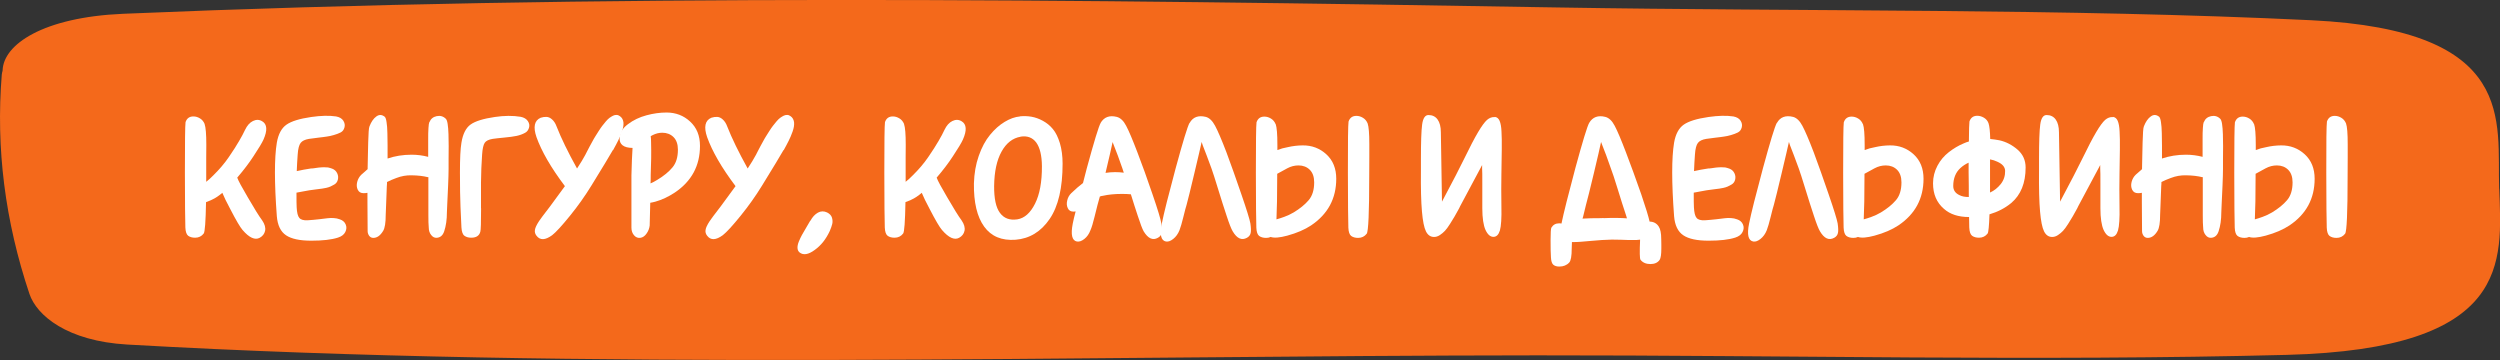 <?xml version="1.0" encoding="UTF-8"?> <svg xmlns="http://www.w3.org/2000/svg" id="_Слой_2" data-name="Слой 2" viewBox="0 0 268.4 38.65"><rect x="0" y="0" width="268.4" height="38.65" fill="#333333" stroke="none"/> <defs> <style> .cls-1 { fill: #f4691b; } .cls-1, .cls-2 { stroke-width: 0px; } .cls-2 { fill: #fff; } </style> </defs> <g id="_лой_1" data-name="‘лой_1"> <path class="cls-1" d="m268.31,20.28c-.25-7.27,2.08-17.04-20.21-18.11-26.52-1.28-54.25-.92-80.94-1.37C115.67-.07,64.61-.7,13.22,1.48,4.62,1.85.34,4.78.28,7.58c-.04.15-.08.29-.09.44-.64,7.9.35,15.71,2.97,23.53.78,2.32,4.05,5.07,10.5,5.44,49.61,2.83,101.42,1.19,151.4,1.16,26.62-.02,53.87.64,80.43-.05,24.21-.63,23.1-10,22.83-17.82Z"></path> <g> <path class="cls-2" d="m21.97,13.33c.12.34.18,1.08.18,2.23,0,.34,0,.79-.01,1.34,0,.55,0,1.24,0,2.05v.57c.26-.2.51-.44.76-.69.64-.63,1.2-1.28,1.67-1.97.47-.69.84-1.26,1.1-1.72.27-.46.48-.85.64-1.2.22-.46.5-.78.85-.95.35-.17.68-.16.99.03.53.31.58.97.14,1.96-.15.34-.51.94-1.08,1.8-.46.71-1.04,1.47-1.74,2.29.12.34.5,1.04,1.12,2.09.71,1.23,1.23,2.06,1.55,2.49.29.42.39.8.32,1.13s-.27.58-.58.75c-.5.27-1.12,0-1.84-.84-.26-.3-.69-1.03-1.29-2.19-.42-.78-.71-1.38-.88-1.8-.4.34-.76.58-1.08.72-.04.01-.1.04-.16.08-.2.08-.38.15-.51.2-.04,2.09-.12,3.21-.25,3.37-.23.3-.54.45-.92.45-.31,0-.56-.07-.75-.21-.18-.14-.28-.44-.3-.89-.03-.67-.04-2.63-.05-5.89,0-3.26.02-5.06.07-5.42.14-.41.42-.61.84-.61.25,0,.48.07.71.21.23.14.39.34.5.6Z"></path> <path class="cls-2" d="m33.46,18.09s.12-.01.27-.03c.15-.02.24-.03.27-.04s.1-.02.22-.03c.12-.01.2-.02.24-.02s.1,0,.2-.01c.1,0,.17,0,.21,0,.04,0,.11.01.19.01s.16,0,.21.02c.05.01.12.03.19.05.07.02.15.04.21.07.25.1.42.26.53.49.11.23.13.46.07.7-.06.23-.19.4-.38.51-.14.08-.27.15-.4.21-.13.06-.29.11-.47.15s-.33.07-.44.08c-.11.01-.32.04-.63.08s-.56.08-.74.1c-.16.03-.38.07-.66.12-.28.05-.49.1-.64.12-.03,0-.05,0-.08.02,0,.78,0,1.3.02,1.57.03.57.12.95.29,1.14.16.19.46.27.88.25.41-.03.82-.06,1.23-.11s.71-.08.91-.11c.2-.03.42-.03.65-.02.24.01.47.06.68.14.3.1.51.28.62.54.12.27.1.54-.04.82-.14.28-.41.48-.79.6-.68.22-1.63.33-2.86.33s-2.13-.19-2.71-.58c-.58-.39-.91-1.07-.99-2.05-.27-3.63-.27-6.26,0-7.89.16-.93.51-1.57,1.04-1.94.53-.37,1.42-.64,2.66-.82,1.05-.15,1.93-.17,2.66-.06.37.07.63.22.78.46.15.24.19.48.12.73-.07.25-.2.42-.41.53-.22.11-.46.2-.74.28-.27.08-.52.13-.74.16-.22.03-.53.08-.93.12-.4.05-.73.09-.99.13-.42.07-.72.21-.89.43-.17.22-.28.63-.32,1.25-.04.59-.08,1.18-.1,1.78.46-.11.99-.2,1.57-.29Z"></path> <path class="cls-2" d="m46.11,13.1c.14-.34.39-.55.77-.63.38-.08.71.01.99.29.08.08.15.27.19.55s.08.66.09,1.11c.01.46.02.88.02,1.26s0,.84-.01,1.38c0,.54,0,.9,0,1.07,0,.45-.02,1.04-.05,1.77-.03.73-.06,1.38-.09,1.95-.03.57-.04.89-.04.94,0,.79-.1,1.47-.29,2.04-.15.45-.42.68-.82.7-.22.01-.41-.08-.58-.3-.17-.21-.26-.48-.26-.81-.03-.29-.04-.73-.04-1.33s0-1.33,0-2.2c0-.87,0-1.45,0-1.75v-.12h-.06c-.48-.12-1.06-.19-1.76-.2-.54-.01-1.08.08-1.62.29-.38.14-.71.28-1,.43,0,.14,0,.28-.02.43-.03.78-.05,1.48-.08,2.1-.03.62-.04.96-.04,1.01,0,.83-.09,1.4-.27,1.7-.3.5-.65.76-1.06.76-.19,0-.34-.08-.45-.23-.11-.16-.16-.32-.16-.5,0-.48,0-1.51-.02-3.11v-1c-.15.03-.29.04-.41.04-.3,0-.51-.12-.63-.37-.12-.25-.14-.52-.06-.84.08-.31.23-.57.45-.78.22-.2.44-.4.67-.59v-.14c.01-.53.02-1,.03-1.42,0-.42.02-.85.03-1.32s.03-.85.05-1.15c.02-.3.05-.49.09-.57.19-.49.44-.85.74-1.06.3-.22.6-.2.9.04.08.08.15.27.19.57.05.3.08.69.09,1.18.01.48.02.92.02,1.32v1.41c.79-.27,1.65-.41,2.58-.41.61,0,1.21.08,1.78.23v-1.84c0-.5,0-.92.03-1.26.02-.33.05-.54.09-.62Z"></path> <path class="cls-2" d="m51.65,22.36c0,1.53-.03,2.36-.08,2.51-.11.44-.44.65-.98.65-.3,0-.54-.07-.73-.21s-.29-.44-.32-.89c-.03-.49-.06-1.22-.1-2.19s-.06-2.2-.06-3.7.05-2.57.16-3.21c.15-.94.48-1.59.98-1.95.5-.36,1.37-.63,2.6-.81,1.01-.15,1.94-.16,2.78-.02.35.07.61.22.77.46.16.24.2.48.12.73-.08.25-.21.42-.42.53-.27.15-.58.26-.91.33-.33.07-.77.13-1.32.18-.55.05-.96.1-1.25.14-.42.07-.71.21-.85.42-.14.21-.24.63-.28,1.26-.07.97-.11,1.97-.12,3.01v2.76Z"></path> <path class="cls-2" d="m65.8,16.11c-.34.6-1.11,1.87-2.31,3.82-.67,1.09-1.43,2.17-2.3,3.24-.87,1.07-1.5,1.76-1.91,2.08-.74.54-1.29.57-1.68.06-.15-.19-.21-.4-.17-.63.03-.23.18-.54.44-.94.09-.15.49-.68,1.19-1.59.52-.7,1.05-1.42,1.59-2.17l-.02-.02c-1.49-1.98-2.49-3.72-3.03-5.23-.38-1.1-.23-1.8.45-2.09.22-.07.43-.1.63-.09s.41.1.6.28c.2.18.36.43.48.76.48,1.23,1.21,2.73,2.19,4.5.37-.56.66-1.04.88-1.45.04-.07.11-.2.2-.39.11-.22.19-.38.26-.5s.16-.29.29-.53c.13-.24.24-.44.34-.59.1-.16.21-.35.36-.57.14-.22.27-.41.38-.55s.24-.3.38-.47c.14-.17.28-.3.4-.39.12-.09.25-.16.38-.23.13-.06.25-.09.38-.08.12,0,.24.05.35.13.22.15.34.37.38.65.03.29-.02.62-.16,1.01-.14.39-.28.72-.42.99-.14.27-.31.61-.53,1Z"></path> <path class="cls-2" d="m66.53,14.82c.01-.56.31-1.06.89-1.49.58-.44,1.24-.75,1.98-.95.74-.2,1.46-.3,2.16-.3.98,0,1.83.32,2.53.97.71.65,1.06,1.52,1.06,2.61,0,2.13-.9,3.8-2.7,5.01-.68.45-1.38.78-2.09.98-.2.05-.39.1-.55.12-.03,1.59-.05,2.41-.06,2.45-.04.31-.15.6-.34.86-.18.26-.4.41-.64.45-.27.04-.5-.04-.69-.26-.19-.21-.29-.49-.29-.83v-5.6c.03-1.24.07-2.23.12-2.96-.95-.01-1.42-.37-1.39-1.06Zm3.31,4.87c.2-.08.45-.21.74-.39.68-.41,1.22-.85,1.61-1.32.4-.47.59-1.11.59-1.91,0-.59-.16-1.04-.47-1.35-.31-.31-.72-.47-1.21-.47-.34,0-.68.08-1.02.25-.08.04-.16.08-.22.12.03.2.04.43.04.67.03,1.12.01,2.28-.04,3.48,0,.33,0,.63-.02.92Z"></path> <path class="cls-2" d="m84.12,16.11c-.34.6-1.11,1.87-2.31,3.82-.67,1.09-1.43,2.17-2.3,3.24-.87,1.07-1.5,1.76-1.91,2.08-.74.54-1.29.57-1.68.06-.15-.19-.21-.4-.17-.63.03-.23.18-.54.44-.94.09-.15.49-.68,1.19-1.59.52-.7,1.05-1.42,1.59-2.17l-.02-.02c-1.49-1.98-2.49-3.72-3.03-5.23-.38-1.1-.23-1.8.45-2.09.22-.07.43-.1.63-.09s.41.1.6.28c.2.18.36.43.48.76.48,1.23,1.21,2.73,2.19,4.5.37-.56.66-1.04.88-1.45.04-.07.11-.2.2-.39.11-.22.19-.38.26-.5s.16-.29.29-.53c.13-.24.24-.44.34-.59.1-.16.21-.35.36-.57.14-.22.27-.41.38-.55s.24-.3.38-.47c.14-.17.28-.3.4-.39.12-.09.25-.16.38-.23.13-.06.25-.09.38-.08.12,0,.24.05.35.13.22.15.34.37.38.65.03.29-.02.62-.16,1.01-.14.39-.28.72-.42.99-.14.27-.31.61-.53,1Z"></path> <path class="cls-2" d="m87,23.71c.22-.41.49-.7.81-.88.32-.18.65-.18.99-.02.27.14.45.32.52.56.07.24.08.46.03.67-.05.21-.14.47-.27.77-.4.86-.93,1.54-1.62,2.03-.68.5-1.22.58-1.62.26-.14-.12-.21-.28-.22-.47s.03-.42.14-.69c.11-.27.22-.5.34-.72.12-.21.27-.48.47-.81.2-.33.34-.57.42-.72Z"></path> <path class="cls-2" d="m97.06,13.33c.12.34.18,1.08.18,2.23,0,.34,0,.79-.01,1.34,0,.55,0,1.24,0,2.05v.57c.26-.2.51-.44.76-.69.64-.63,1.2-1.28,1.67-1.97.47-.69.84-1.26,1.1-1.72.27-.46.48-.85.64-1.2.22-.46.5-.78.85-.95.35-.17.68-.16.99.03.53.31.58.97.14,1.96-.15.34-.51.94-1.08,1.8-.46.71-1.04,1.47-1.74,2.29.12.34.5,1.04,1.12,2.09.71,1.23,1.23,2.06,1.55,2.49.29.42.39.8.32,1.13s-.27.58-.58.75c-.5.27-1.12,0-1.84-.84-.26-.3-.69-1.03-1.29-2.19-.42-.78-.71-1.38-.88-1.8-.4.34-.76.58-1.08.72-.04.01-.1.04-.16.08-.2.08-.38.15-.51.2-.04,2.09-.12,3.21-.25,3.37-.23.3-.54.45-.92.45-.31,0-.56-.07-.75-.21-.18-.14-.28-.44-.3-.89-.03-.67-.04-2.63-.05-5.89,0-3.26.02-5.06.07-5.42.14-.41.42-.61.84-.61.25,0,.48.07.71.21.23.14.39.34.5.6Z"></path> <path class="cls-2" d="m109.49,12.49c.42-.04.83-.03,1.24.04.4.07.81.21,1.23.44.42.23.78.52,1.08.89.31.37.55.87.75,1.51.19.64.29,1.38.29,2.21,0,2.59-.46,4.57-1.39,5.93s-2.15,2.11-3.66,2.23c-1.49.11-2.61-.36-3.37-1.41-.76-1.05-1.13-2.6-1.1-4.64.03-1.06.2-2.05.52-2.96.32-.91.72-1.66,1.21-2.25.48-.59,1-1.05,1.56-1.39.56-.34,1.11-.54,1.66-.59Zm.08,2.19c-.84.14-1.53.67-2.04,1.59-.52.93-.78,2.16-.8,3.7-.01,1.34.19,2.3.62,2.88.43.59,1.05.82,1.87.7.76-.12,1.4-.68,1.9-1.68.5-.99.75-2.34.74-4.03-.01-1.16-.22-2-.61-2.54-.4-.53-.95-.74-1.68-.63Z"></path> <path class="cls-2" d="m118.16,13.2c.37-.63.95-.85,1.74-.65.38.1.72.41,1,.95.29.54.69,1.49,1.21,2.85.52,1.35,1.06,2.85,1.62,4.5.57,1.65.88,2.69.95,3.13.08.48.09.82.04,1.04-.05.22-.19.39-.41.51-.54.31-1.06.08-1.53-.7-.14-.25-.35-.8-.63-1.66-.23-.7-.48-1.46-.74-2.31-.29-.03-.61-.04-.98-.04-.78,0-1.45.07-2.02.2-.12.01-.23.04-.33.08-.11.4-.19.7-.25.9-.05.2-.16.63-.32,1.28-.16.65-.3,1.13-.44,1.44-.15.4-.37.71-.65.93-.29.23-.55.32-.8.28-.53-.1-.68-.74-.45-1.92.07-.35.17-.79.31-1.31-.07.01-.14.02-.22.02-.3,0-.51-.12-.62-.37-.12-.25-.14-.52-.06-.84.07-.31.22-.57.44-.78.44-.42.85-.78,1.25-1.08.12-.49.26-1.02.41-1.59.78-2.86,1.27-4.48,1.49-4.87Zm2.49,5.34c-.05-.18-.1-.32-.14-.43-.16-.48-.33-.95-.51-1.43-.18-.48-.31-.83-.41-1.06l-.14-.37c-.11.53-.36,1.64-.76,3.31.33-.05.67-.08,1.02-.08s.65.02.94.06Z"></path> <path class="cls-2" d="m127.72,13.2c.35-.63.93-.85,1.74-.65.37.1.7.41.99.95.29.54.7,1.49,1.22,2.85.5,1.35,1.04,2.85,1.6,4.5.57,1.65.89,2.69.97,3.13.07.48.08.82.03,1.04-.05.22-.18.39-.4.51-.56.31-1.07.08-1.53-.7-.15-.25-.37-.8-.65-1.66-.29-.86-.59-1.82-.92-2.89-.33-1.07-.56-1.8-.7-2.18-.18-.48-.35-.95-.53-1.43-.18-.48-.31-.83-.41-1.06l-.12-.37c-.12.54-.38,1.68-.79,3.39s-.68,2.84-.83,3.37c-.07.2-.18.63-.34,1.28-.16.65-.3,1.13-.42,1.44-.16.4-.39.71-.67.93-.29.23-.54.32-.78.28-.54-.1-.69-.74-.45-1.92.22-1.1.72-3.09,1.49-5.95.78-2.86,1.27-4.48,1.49-4.87Z"></path> <path class="cls-2" d="m136.96,13.33c.12.34.18,1.08.18,2.23v.55c.18-.07.35-.13.53-.18.19-.04.4-.09.63-.14.23-.05.48-.1.75-.13.27-.03.54-.05.81-.05.98-.01,1.83.31,2.54.96.71.65,1.06,1.53,1.06,2.62,0,2.13-.9,3.8-2.7,5.01-.68.45-1.53.82-2.56,1.1-.82.22-1.41.27-1.78.14-.15.07-.31.1-.49.1-.31,0-.56-.07-.75-.21-.18-.14-.28-.44-.3-.89-.03-.67-.04-2.63-.05-5.89,0-3.26.02-5.06.07-5.42.14-.41.42-.61.84-.61.25,0,.48.07.71.21.23.14.39.34.5.6Zm.08,10.22c.26-.07.54-.16.84-.27.34-.12.67-.28,1-.47.68-.41,1.22-.85,1.62-1.32s.59-1.11.59-1.91c0-.59-.16-1.04-.47-1.35-.31-.31-.72-.47-1.21-.47-.42,0-.82.1-1.21.31-.37.2-.73.4-1.08.59v.29c0,2.04-.03,3.58-.08,4.6Zm9.79-10.3c.12.34.18,1.08.18,2.23,0,.34,0,.8,0,1.38,0,.58-.01,1.28-.01,2.1,0,3.86-.09,5.9-.27,6.13-.23.3-.54.45-.92.45-.31,0-.56-.07-.75-.21-.18-.14-.28-.44-.3-.89-.03-.67-.04-2.64-.05-5.93s.02-5.1.07-5.46c.14-.41.42-.61.84-.61.25,0,.48.07.71.21s.39.34.5.6Z"></path> <path class="cls-2" d="m160.49,12.55c.23.03.4.17.51.43.11.26.18.64.2,1.15.03.5.04,1.13.03,1.89s-.02,1.64-.04,2.66c-.02,1.02-.02,2.17,0,3.47.03,1.27-.03,2.13-.16,2.59-.14.46-.37.69-.7.69s-.62-.25-.85-.75c-.22-.5-.34-1.27-.34-2.32v-2.72c0-.78,0-1.29-.02-1.53v-.39c-.63,1.19-1.41,2.65-2.35,4.4-.03.05-.07.14-.12.25-.2.37-.37.65-.48.86-.12.2-.28.47-.49.8-.21.33-.39.58-.55.75-.16.17-.34.32-.55.46-.21.14-.42.2-.62.2-.38,0-.67-.2-.87-.6-.2-.4-.34-1.11-.43-2.13-.09-1.02-.13-2.49-.11-4.43v-1.19c0-1.8.04-3.04.13-3.72s.32-1.02.68-1.02c.42,0,.75.16.98.48.23.32.35.78.35,1.38l.12,7.44c1.19-2.24,1.96-3.73,2.33-4.5.65-1.34,1.17-2.33,1.55-2.97s.7-1.08.96-1.31c.26-.22.53-.32.82-.3Z"></path> <path class="cls-2" d="m170.61,13.2c.37-.63.95-.85,1.74-.65.38.1.72.41,1,.95.29.54.69,1.49,1.21,2.85.52,1.35,1.06,2.85,1.64,4.5.49,1.44.79,2.43.9,2.94.44.01.76.19.98.53.18.27.27.72.27,1.35,0,.14,0,.32.01.56,0,.24,0,.39,0,.46,0,.61-.06,1.02-.18,1.21-.21.3-.54.45-1,.45s-.83-.16-1.06-.47c-.08-.11-.1-.82-.04-2.15-.12.01-.26.03-.41.04-.5.01-1.06,0-1.66-.03-.6-.03-1.28-.02-2.04.03-.35.03-.76.06-1.23.1-.46.04-.82.07-1.06.09s-.51.03-.8.03h-.12v.1c-.01.25-.02.44-.02.57,0,.83-.09,1.34-.27,1.53-.27.29-.63.43-1.06.43-.29,0-.5-.07-.65-.2s-.23-.4-.25-.78c-.03-.41-.04-1.02-.04-1.83s.03-1.26.08-1.36c.19-.31.46-.47.82-.47.1,0,.18,0,.27.02.23-1.12.73-3.1,1.49-5.95.78-2.86,1.27-4.48,1.49-4.87Zm1.57,10.22c.97-.04,1.8-.03,2.49.02-.03-.08-.05-.17-.08-.27-.29-.86-.59-1.82-.92-2.89s-.57-1.8-.72-2.18c-.16-.48-.33-.95-.51-1.43-.18-.48-.31-.83-.41-1.06l-.14-.37c-.11.54-.37,1.68-.78,3.39s-.69,2.84-.84,3.37c-.05.2-.16.63-.31,1.27-.03.07-.05.14-.06.2.2-.01.51-.03.92-.04.52,0,.97,0,1.35-.02Z"></path> <path class="cls-2" d="m183.47,18.09s.12-.01.27-.03c.15-.02.24-.03.27-.04s.1-.02.22-.03c.12-.01.2-.02.24-.02s.1,0,.2-.01c.1,0,.17,0,.21,0,.04,0,.11.01.19.01s.16,0,.21.02c.05.01.12.03.19.05.07.02.15.04.21.07.25.1.42.26.53.49.11.23.13.46.07.7-.06.23-.19.4-.38.51-.14.08-.27.15-.4.21-.13.06-.29.11-.47.15s-.33.07-.44.08c-.11.01-.32.04-.63.08s-.56.08-.74.1c-.16.03-.38.07-.66.12-.28.05-.49.1-.64.12-.03,0-.05,0-.08.02,0,.78,0,1.3.02,1.57.03.57.12.95.29,1.14.16.19.46.27.88.25.41-.03.82-.06,1.23-.11s.71-.08.91-.11c.2-.03.42-.03.65-.02.24.01.47.06.68.14.3.1.51.28.62.54.12.27.1.54-.04.82-.14.28-.41.48-.79.6-.68.22-1.63.33-2.86.33s-2.13-.19-2.71-.58c-.58-.39-.91-1.07-.99-2.05-.27-3.63-.27-6.26,0-7.89.16-.93.51-1.57,1.04-1.94.53-.37,1.42-.64,2.66-.82,1.05-.15,1.93-.17,2.66-.06.37.07.63.22.78.46.15.24.19.48.12.73-.07.25-.2.42-.41.53-.22.11-.46.2-.74.28-.27.08-.52.13-.74.16-.22.03-.53.08-.93.12-.4.05-.73.09-.99.13-.42.07-.72.21-.89.43-.17.22-.28.63-.32,1.25-.04.59-.08,1.18-.1,1.78.46-.11.99-.2,1.57-.29Z"></path> <path class="cls-2" d="m190.77,13.2c.35-.63.93-.85,1.74-.65.37.1.7.41.99.95.29.54.7,1.49,1.22,2.85.5,1.35,1.04,2.85,1.6,4.5.57,1.65.89,2.69.97,3.13.07.48.08.82.03,1.04-.05.22-.18.39-.4.51-.56.31-1.07.08-1.53-.7-.15-.25-.37-.8-.65-1.66-.29-.86-.59-1.82-.92-2.89-.33-1.07-.56-1.8-.7-2.18-.18-.48-.35-.95-.53-1.43-.18-.48-.31-.83-.41-1.06l-.12-.37c-.12.54-.38,1.68-.79,3.39s-.68,2.84-.83,3.37c-.07.2-.18.63-.34,1.28-.16.65-.3,1.13-.42,1.44-.16.4-.39.71-.67.93-.29.23-.54.32-.78.28-.54-.1-.69-.74-.45-1.92.22-1.1.72-3.09,1.49-5.95.78-2.86,1.27-4.48,1.49-4.87Z"></path> <path class="cls-2" d="m200.01,13.33c.12.34.18,1.08.18,2.23v.55c.18-.07.35-.13.53-.18.19-.04.4-.09.63-.14.23-.05.48-.1.75-.13.27-.03.54-.05.81-.05.98-.01,1.83.31,2.54.96.71.65,1.06,1.53,1.06,2.62,0,2.13-.9,3.8-2.7,5.01-.68.45-1.53.82-2.56,1.1-.82.22-1.41.27-1.78.14-.15.07-.31.1-.49.1-.31,0-.56-.07-.75-.21-.18-.14-.28-.44-.3-.89-.03-.67-.04-2.63-.05-5.89,0-3.26.02-5.06.07-5.42.14-.41.42-.61.84-.61.25,0,.48.07.71.21.23.14.39.34.5.6Zm.08,10.22c.26-.07.54-.16.84-.27.34-.12.67-.28,1-.47.68-.41,1.22-.85,1.62-1.32s.59-1.11.59-1.91c0-.59-.16-1.04-.47-1.35-.31-.31-.72-.47-1.21-.47-.42,0-.82.1-1.21.31-.37.2-.73.4-1.08.59v.29c0,2.04-.03,3.58-.08,4.6Z"></path> <path class="cls-2" d="m211.38,15.19c.01-1.23.03-1.94.06-2.15.14-.41.42-.61.84-.61.25,0,.48.07.72.21.23.14.4.34.49.6.1.29.16.85.18,1.68.33.03.65.08.98.14.72.16,1.37.5,1.95,1,.58.5.87,1.15.87,1.92,0,1.68-.52,2.95-1.55,3.82-.67.55-1.45.95-2.33,1.21-.04,1.25-.11,1.94-.2,2.06-.23.3-.54.45-.92.45-.31,0-.56-.07-.75-.21-.18-.14-.28-.44-.3-.89-.01-.23-.02-.61-.02-1.12-1.14,0-2.04-.29-2.7-.88-.78-.67-1.17-1.58-1.17-2.74,0-.67.16-1.29.47-1.88.31-.59.72-1.07,1.22-1.46.5-.39,1.03-.71,1.61-.95.18-.08.36-.15.55-.2Zm-.02,2.27c-.34.15-.64.35-.9.59-.5.46-.76,1.1-.76,1.92,0,.45.23.78.67.98.26.14.59.2,1,.2,0-.76,0-1.65-.02-2.66v-1.04Zm2.29,3.21c.45-.2.83-.51,1.16-.92.32-.41.47-.88.46-1.41-.01-.41-.29-.74-.84-.98-.25-.12-.5-.2-.78-.25v3.56Z"></path> <path class="cls-2" d="m226.85,12.55c.23.03.4.17.51.43.11.26.18.64.2,1.15.03.5.04,1.13.03,1.89s-.02,1.64-.04,2.66c-.02,1.02-.02,2.17,0,3.47.03,1.27-.03,2.13-.16,2.59-.14.46-.37.69-.7.69s-.62-.25-.85-.75c-.22-.5-.34-1.27-.34-2.32v-2.72c0-.78,0-1.29-.02-1.53v-.39c-.63,1.19-1.41,2.65-2.35,4.4-.03.05-.07.14-.12.25-.2.37-.37.65-.48.86-.12.2-.28.47-.49.8-.21.33-.39.58-.55.75-.16.17-.34.32-.55.46-.21.14-.42.2-.62.2-.38,0-.67-.2-.87-.6-.2-.4-.34-1.11-.43-2.13-.09-1.02-.13-2.49-.11-4.43v-1.19c0-1.8.04-3.04.13-3.72s.32-1.02.68-1.02c.42,0,.75.16.98.48.23.32.35.78.35,1.38l.12,7.44c1.19-2.24,1.96-3.73,2.33-4.5.65-1.34,1.17-2.33,1.55-2.97s.7-1.08.96-1.31c.26-.22.53-.32.82-.3Z"></path> <path class="cls-2" d="m236.61,13.1c.14-.34.39-.55.77-.63.38-.08.71.01.99.29.08.08.15.27.19.55s.08.66.09,1.11c.01.46.02.88.02,1.26s0,.84-.01,1.38c0,.54,0,.9,0,1.07,0,.45-.02,1.04-.05,1.77-.03.73-.06,1.38-.09,1.95-.03.57-.04.89-.04.94,0,.79-.1,1.47-.29,2.04-.15.45-.42.68-.82.7-.22.01-.41-.08-.58-.3-.17-.21-.26-.48-.26-.81-.03-.29-.04-.73-.04-1.33s0-1.33,0-2.2c0-.87,0-1.45,0-1.75v-.12h-.06c-.48-.12-1.06-.19-1.76-.2-.54-.01-1.08.08-1.62.29-.38.14-.71.28-1,.43,0,.14,0,.28-.02.43-.03.78-.05,1.48-.08,2.1-.03.62-.04.96-.04,1.01,0,.83-.09,1.4-.27,1.7-.3.5-.65.76-1.06.76-.19,0-.34-.08-.45-.23-.11-.16-.16-.32-.16-.5,0-.48,0-1.51-.02-3.11v-1c-.15.03-.29.04-.41.04-.3,0-.51-.12-.63-.37-.12-.25-.14-.52-.06-.84.08-.31.23-.57.45-.78.22-.2.44-.4.67-.59v-.14c.01-.53.02-1,.03-1.42,0-.42.02-.85.03-1.32s.03-.85.05-1.15c.02-.3.05-.49.09-.57.19-.49.44-.85.74-1.06.3-.22.6-.2.9.04.08.08.15.27.19.57.05.3.08.69.09,1.18.01.48.02.92.02,1.32v1.41c.79-.27,1.65-.41,2.58-.41.61,0,1.21.08,1.78.23v-1.84c0-.5,0-.92.03-1.26.02-.33.05-.54.09-.62Z"></path> <path class="cls-2" d="m242,13.33c.12.34.18,1.08.18,2.23v.55c.18-.07.35-.13.53-.18.19-.04.4-.09.63-.14.23-.05.48-.1.75-.13.27-.03.54-.05.81-.05.98-.01,1.83.31,2.54.96.71.65,1.06,1.53,1.06,2.62,0,2.13-.9,3.8-2.7,5.01-.68.45-1.53.82-2.56,1.1-.82.22-1.41.27-1.78.14-.15.07-.31.1-.49.1-.31,0-.56-.07-.75-.21-.18-.14-.28-.44-.3-.89-.03-.67-.04-2.63-.05-5.89,0-3.26.02-5.06.07-5.42.14-.41.42-.61.84-.61.25,0,.48.07.71.21.23.14.39.34.5.6Zm.08,10.22c.26-.07.54-.16.84-.27.34-.12.67-.28,1-.47.68-.41,1.22-.85,1.62-1.32s.59-1.11.59-1.91c0-.59-.16-1.04-.47-1.35-.31-.31-.72-.47-1.21-.47-.42,0-.82.1-1.21.31-.37.2-.73.4-1.08.59v.29c0,2.04-.03,3.58-.08,4.6Zm9.79-10.3c.12.34.18,1.08.18,2.23,0,.34,0,.8,0,1.38,0,.58-.01,1.28-.01,2.1,0,3.86-.09,5.9-.27,6.13-.23.3-.54.45-.92.45-.31,0-.56-.07-.75-.21-.18-.14-.28-.44-.3-.89-.03-.67-.04-2.64-.05-5.93s.02-5.1.07-5.46c.14-.41.42-.61.84-.61.25,0,.48.07.71.21s.39.34.5.6Z"></path> </g> </g> </svg> 